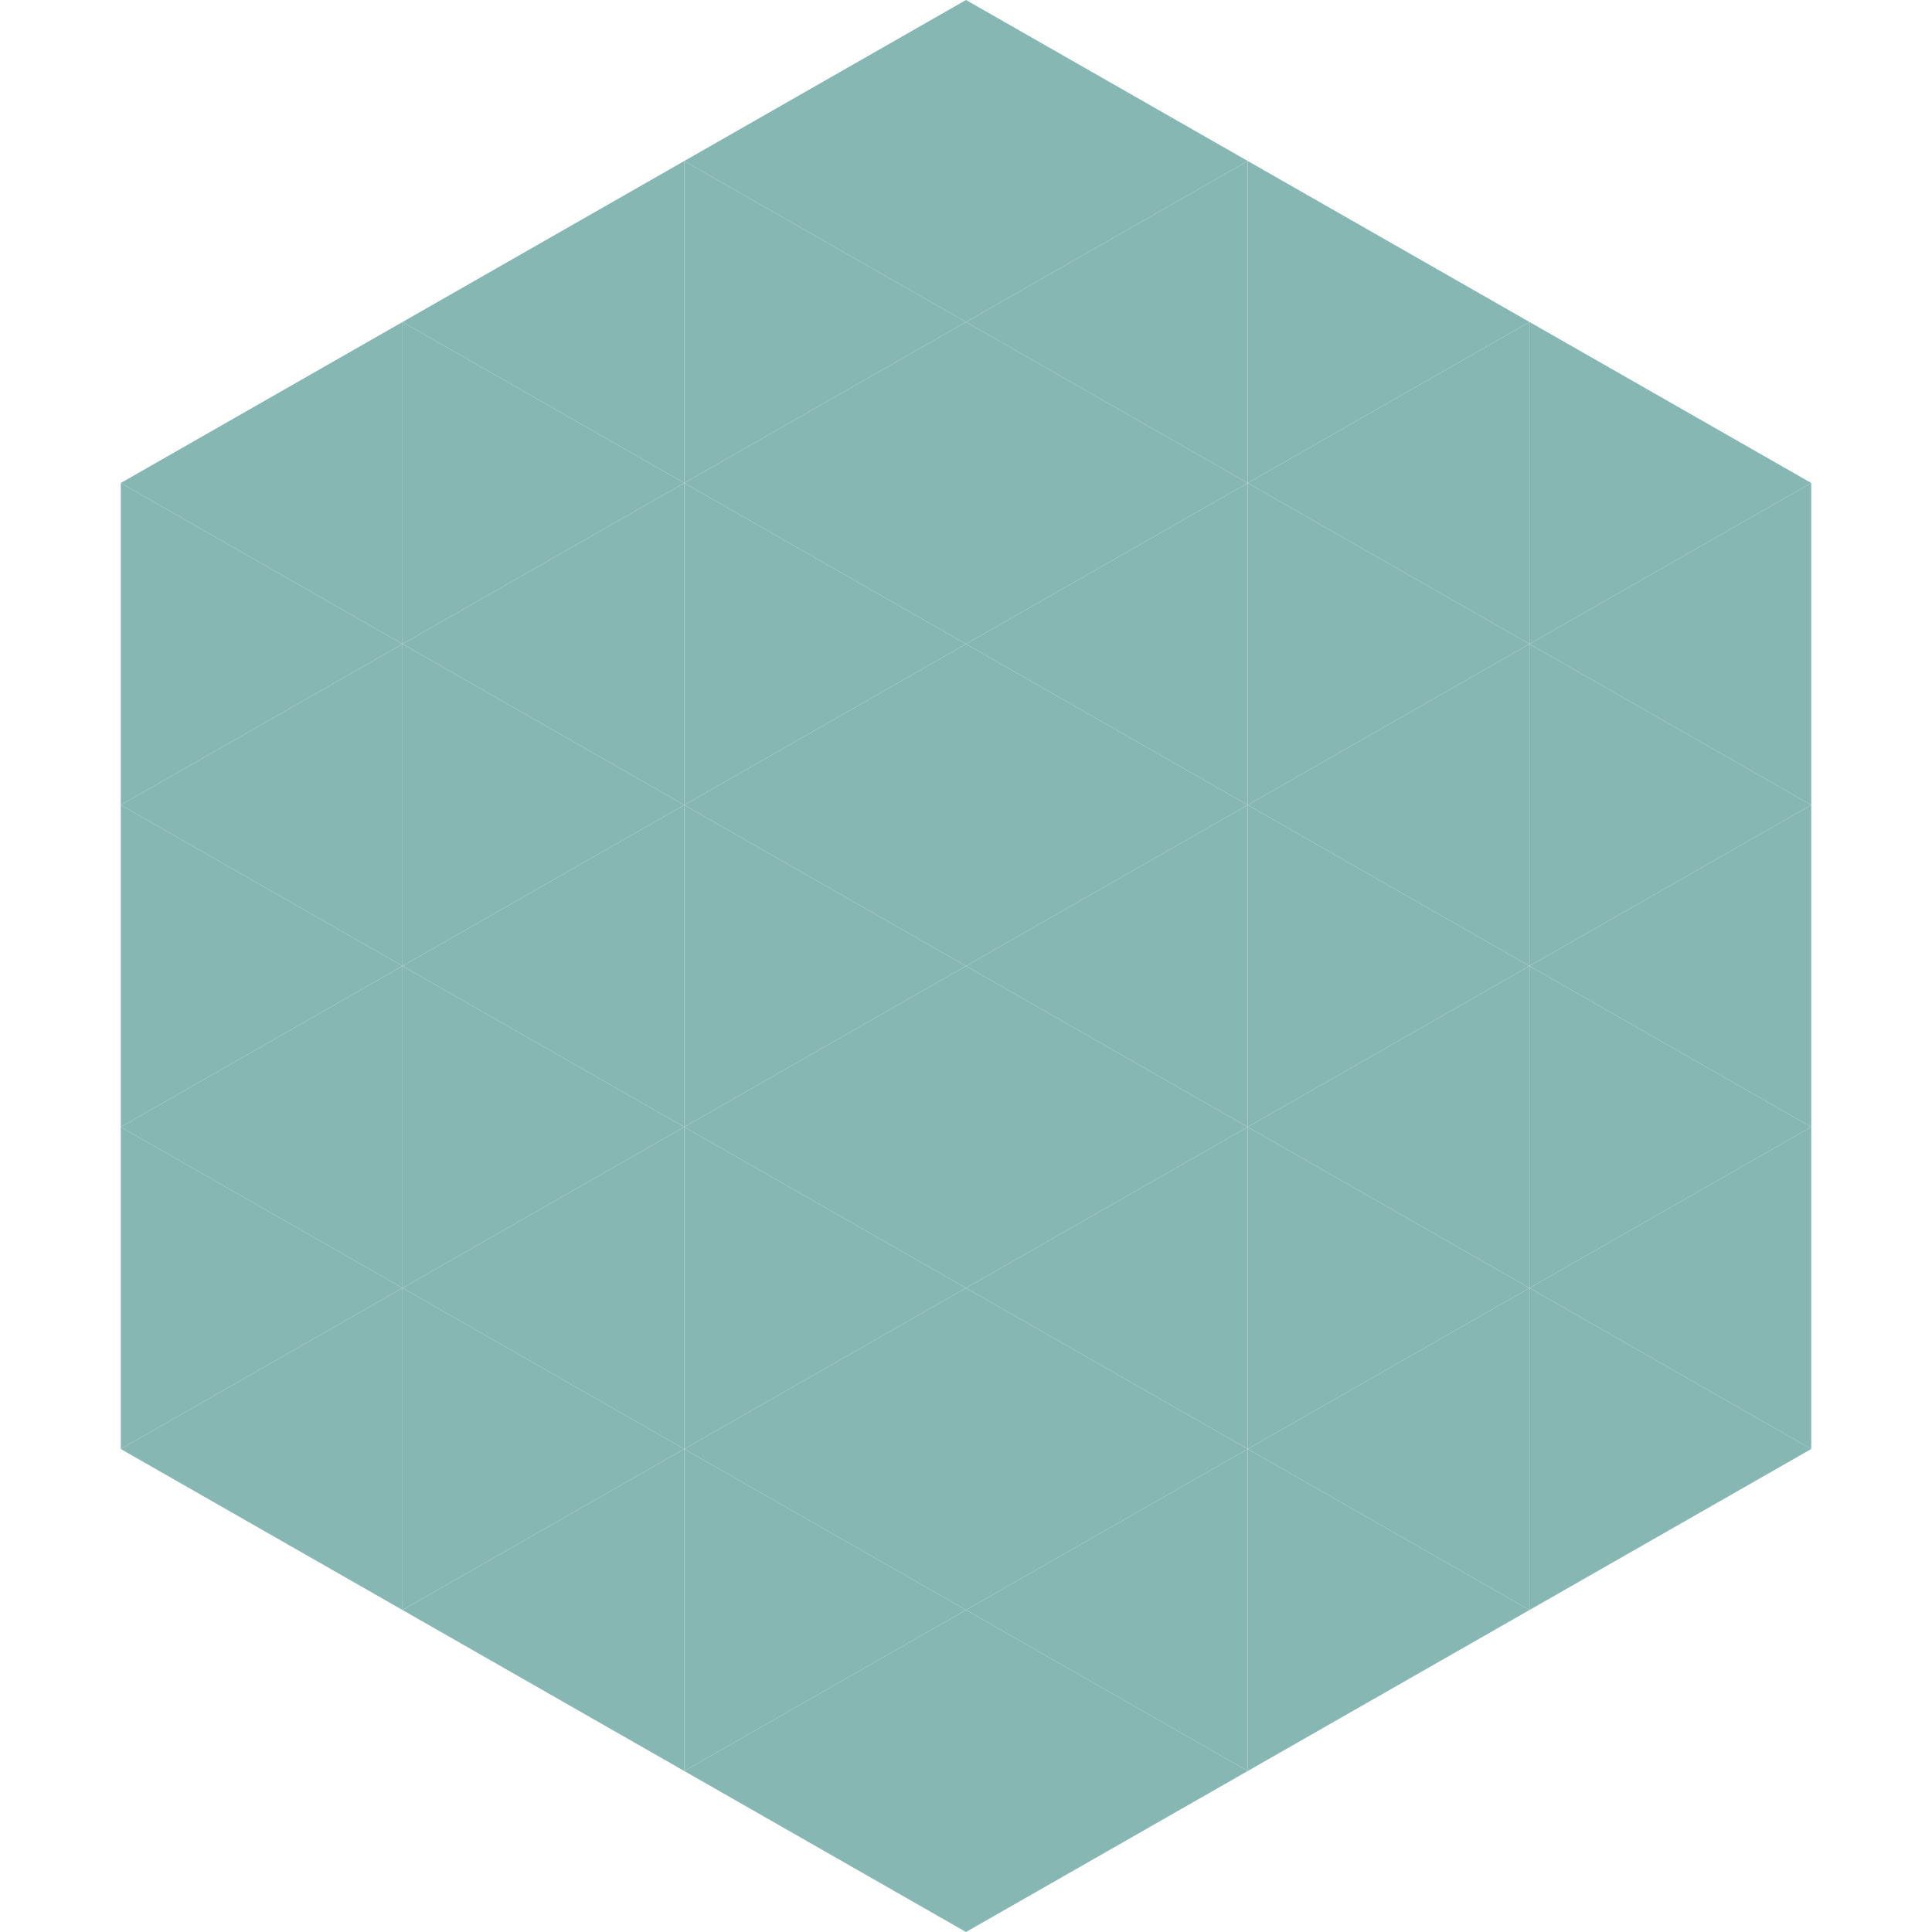 <?xml version="1.0"?>
<!-- Generated by SVGo -->
<svg width="240" height="240"
     xmlns="http://www.w3.org/2000/svg"
     xmlns:xlink="http://www.w3.org/1999/xlink">
<polygon points="50,40 15,60 50,80" style="fill:rgb(135,183,179)" />
<polygon points="190,40 225,60 190,80" style="fill:rgb(135,183,179)" />
<polygon points="15,60 50,80 15,100" style="fill:rgb(135,183,179)" />
<polygon points="225,60 190,80 225,100" style="fill:rgb(135,183,179)" />
<polygon points="50,80 15,100 50,120" style="fill:rgb(135,183,179)" />
<polygon points="190,80 225,100 190,120" style="fill:rgb(135,183,179)" />
<polygon points="15,100 50,120 15,140" style="fill:rgb(135,183,179)" />
<polygon points="225,100 190,120 225,140" style="fill:rgb(135,183,179)" />
<polygon points="50,120 15,140 50,160" style="fill:rgb(135,183,179)" />
<polygon points="190,120 225,140 190,160" style="fill:rgb(135,183,179)" />
<polygon points="15,140 50,160 15,180" style="fill:rgb(135,183,179)" />
<polygon points="225,140 190,160 225,180" style="fill:rgb(135,183,179)" />
<polygon points="50,160 15,180 50,200" style="fill:rgb(135,183,179)" />
<polygon points="190,160 225,180 190,200" style="fill:rgb(135,183,179)" />
<polygon points="15,180 50,200 15,220" style="fill:rgb(255,255,255); fill-opacity:0" />
<polygon points="225,180 190,200 225,220" style="fill:rgb(255,255,255); fill-opacity:0" />
<polygon points="50,0 85,20 50,40" style="fill:rgb(255,255,255); fill-opacity:0" />
<polygon points="190,0 155,20 190,40" style="fill:rgb(255,255,255); fill-opacity:0" />
<polygon points="85,20 50,40 85,60" style="fill:rgb(135,183,179)" />
<polygon points="155,20 190,40 155,60" style="fill:rgb(135,183,179)" />
<polygon points="50,40 85,60 50,80" style="fill:rgb(135,183,179)" />
<polygon points="190,40 155,60 190,80" style="fill:rgb(135,183,179)" />
<polygon points="85,60 50,80 85,100" style="fill:rgb(135,183,179)" />
<polygon points="155,60 190,80 155,100" style="fill:rgb(135,183,179)" />
<polygon points="50,80 85,100 50,120" style="fill:rgb(135,183,179)" />
<polygon points="190,80 155,100 190,120" style="fill:rgb(135,183,179)" />
<polygon points="85,100 50,120 85,140" style="fill:rgb(135,183,179)" />
<polygon points="155,100 190,120 155,140" style="fill:rgb(135,183,179)" />
<polygon points="50,120 85,140 50,160" style="fill:rgb(135,183,179)" />
<polygon points="190,120 155,140 190,160" style="fill:rgb(135,183,179)" />
<polygon points="85,140 50,160 85,180" style="fill:rgb(135,183,179)" />
<polygon points="155,140 190,160 155,180" style="fill:rgb(135,183,179)" />
<polygon points="50,160 85,180 50,200" style="fill:rgb(135,183,179)" />
<polygon points="190,160 155,180 190,200" style="fill:rgb(135,183,179)" />
<polygon points="85,180 50,200 85,220" style="fill:rgb(135,183,179)" />
<polygon points="155,180 190,200 155,220" style="fill:rgb(135,183,179)" />
<polygon points="120,0 85,20 120,40" style="fill:rgb(135,183,179)" />
<polygon points="120,0 155,20 120,40" style="fill:rgb(135,183,179)" />
<polygon points="85,20 120,40 85,60" style="fill:rgb(135,183,179)" />
<polygon points="155,20 120,40 155,60" style="fill:rgb(135,183,179)" />
<polygon points="120,40 85,60 120,80" style="fill:rgb(135,183,179)" />
<polygon points="120,40 155,60 120,80" style="fill:rgb(135,183,179)" />
<polygon points="85,60 120,80 85,100" style="fill:rgb(135,183,179)" />
<polygon points="155,60 120,80 155,100" style="fill:rgb(135,183,179)" />
<polygon points="120,80 85,100 120,120" style="fill:rgb(135,183,179)" />
<polygon points="120,80 155,100 120,120" style="fill:rgb(135,183,179)" />
<polygon points="85,100 120,120 85,140" style="fill:rgb(135,183,179)" />
<polygon points="155,100 120,120 155,140" style="fill:rgb(135,183,179)" />
<polygon points="120,120 85,140 120,160" style="fill:rgb(135,183,179)" />
<polygon points="120,120 155,140 120,160" style="fill:rgb(135,183,179)" />
<polygon points="85,140 120,160 85,180" style="fill:rgb(135,183,179)" />
<polygon points="155,140 120,160 155,180" style="fill:rgb(135,183,179)" />
<polygon points="120,160 85,180 120,200" style="fill:rgb(135,183,179)" />
<polygon points="120,160 155,180 120,200" style="fill:rgb(135,183,179)" />
<polygon points="85,180 120,200 85,220" style="fill:rgb(135,183,179)" />
<polygon points="155,180 120,200 155,220" style="fill:rgb(135,183,179)" />
<polygon points="120,200 85,220 120,240" style="fill:rgb(135,183,179)" />
<polygon points="120,200 155,220 120,240" style="fill:rgb(135,183,179)" />
<polygon points="85,220 120,240 85,260" style="fill:rgb(255,255,255); fill-opacity:0" />
<polygon points="155,220 120,240 155,260" style="fill:rgb(255,255,255); fill-opacity:0" />
</svg>
